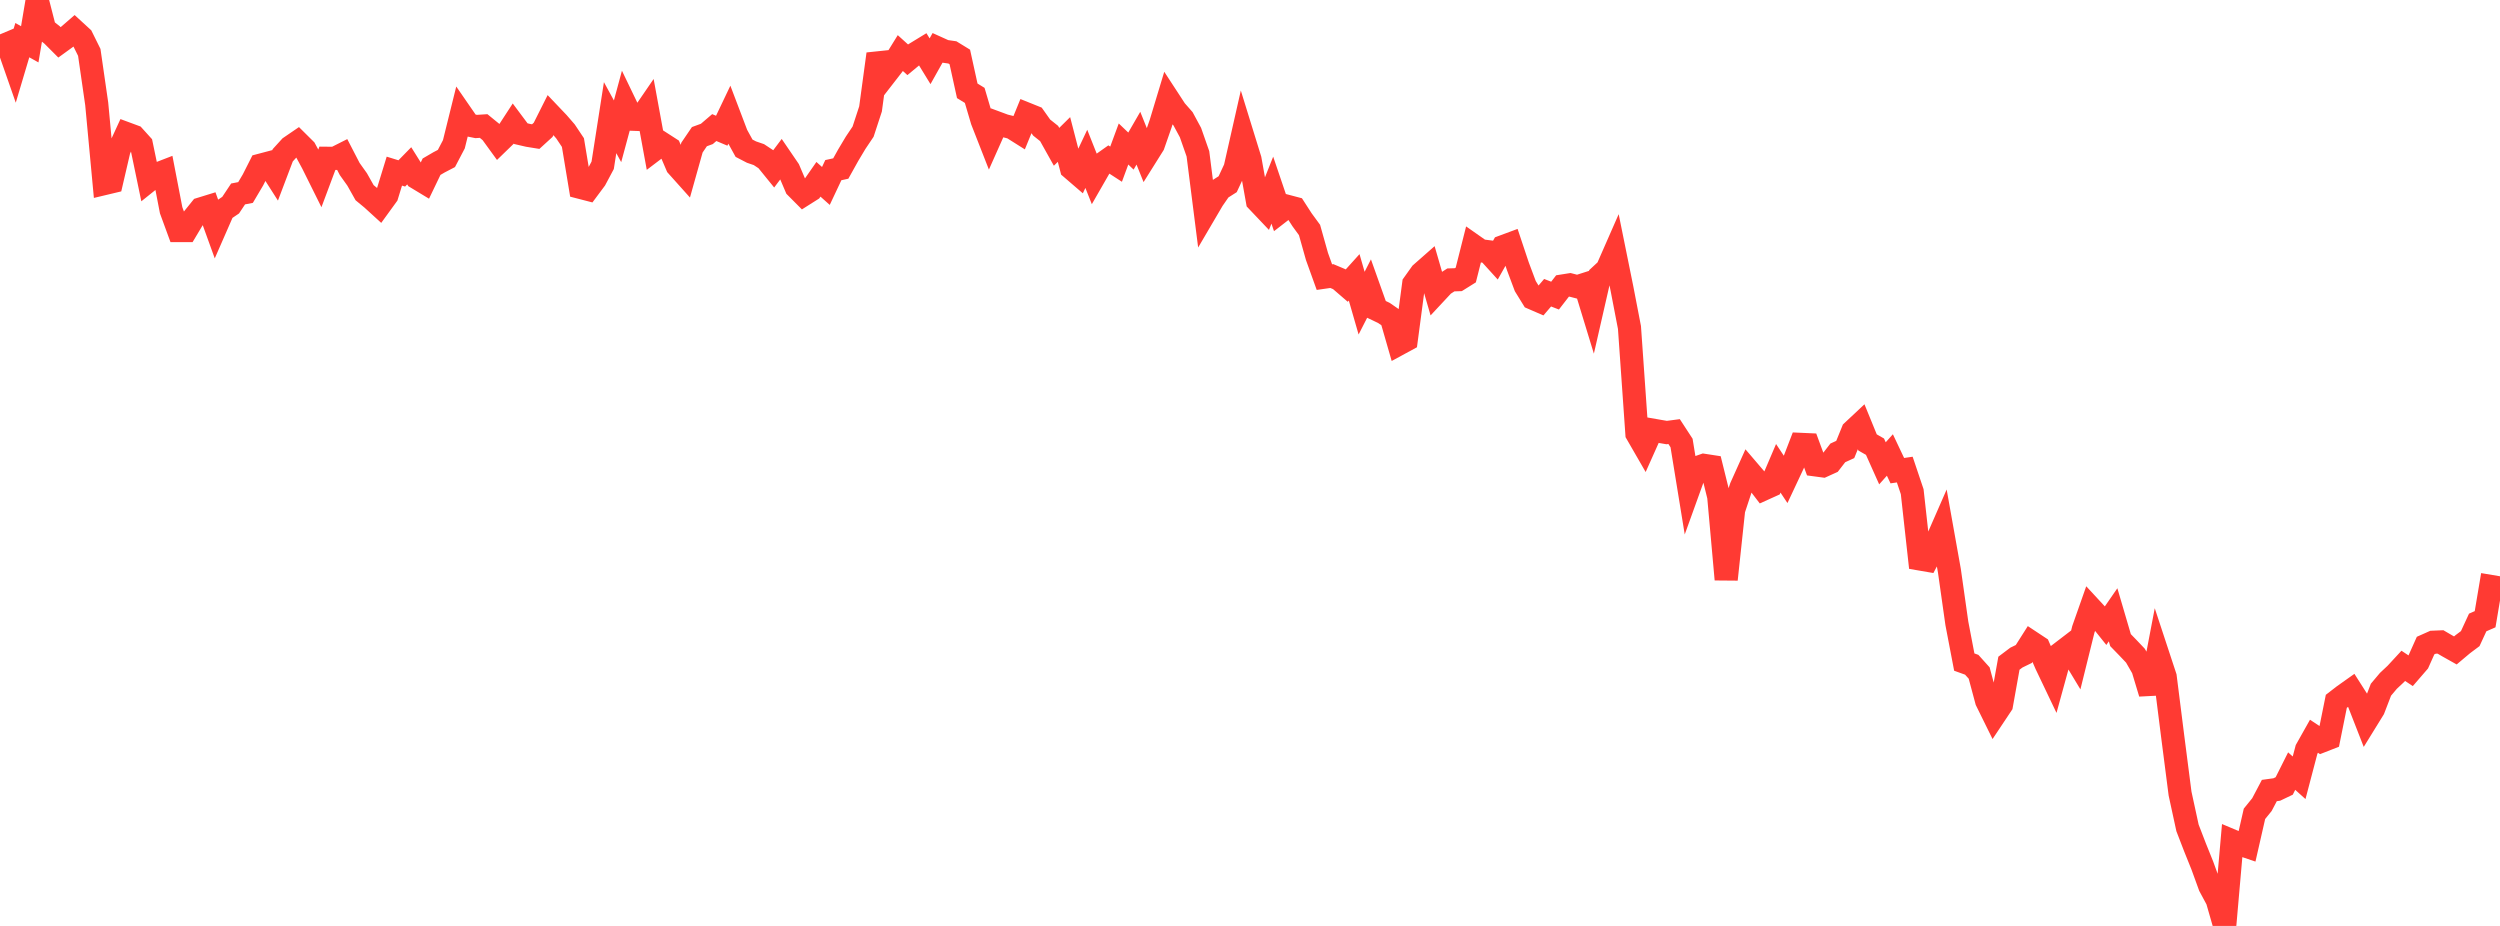 <?xml version="1.0" standalone="no"?>
<!DOCTYPE svg PUBLIC "-//W3C//DTD SVG 1.1//EN" "http://www.w3.org/Graphics/SVG/1.1/DTD/svg11.dtd">

<svg width="135" height="50" viewBox="0 0 135 50" preserveAspectRatio="none" 
  xmlns="http://www.w3.org/2000/svg"
  xmlns:xlink="http://www.w3.org/1999/xlink">


<polyline points="0.0, 2.533 0.402, 2.364 0.804, 3.515 1.205, 2.169 1.607, 2.393 2.009, 0.0 2.411, 1.569 2.812, 1.887 3.214, 2.289 3.616, 1.998 4.018, 1.65 4.42, 2.019 4.821, 2.829 5.223, 5.612 5.625, 9.913 6.027, 9.817 6.429, 8.089 6.83, 7.217 7.232, 7.366 7.634, 7.811 8.036, 9.745 8.438, 9.423 8.839, 9.268 9.241, 11.352 9.643, 12.45 10.045, 12.45 10.446, 11.779 10.848, 11.28 11.25, 11.156 11.652, 12.268 12.054, 11.349 12.455, 11.078 12.857, 10.473 13.259, 10.395 13.661, 9.715 14.062, 8.922 14.464, 8.816 14.866, 9.446 15.268, 8.385 15.67, 7.944 16.071, 7.67 16.473, 8.069 16.875, 8.813 17.277, 9.622 17.679, 8.547 18.08, 8.551 18.482, 8.348 18.884, 9.126 19.286, 9.69 19.688, 10.405 20.089, 10.736 20.491, 11.103 20.893, 10.549 21.295, 9.241 21.696, 9.365 22.098, 8.954 22.5, 9.596 22.902, 9.839 23.304, 9.002 23.705, 8.768 24.107, 8.558 24.509, 7.791 24.911, 6.168 25.312, 6.749 25.714, 6.831 26.116, 6.805 26.518, 7.133 26.92, 7.687 27.321, 7.298 27.723, 6.68 28.125, 7.218 28.527, 7.311 28.929, 7.376 29.33, 7.01 29.732, 6.21 30.134, 6.632 30.536, 7.096 30.938, 7.698 31.339, 10.117 31.741, 10.221 32.143, 9.681 32.545, 8.926 32.946, 6.353 33.348, 7.09 33.75, 5.603 34.152, 6.438 34.554, 6.453 34.955, 5.868 35.357, 8.06 35.759, 7.755 36.161, 8.014 36.562, 8.953 36.964, 9.402 37.366, 7.97 37.768, 7.379 38.17, 7.232 38.571, 6.889 38.973, 7.059 39.375, 6.216 39.777, 7.274 40.179, 8.004 40.58, 8.212 40.982, 8.35 41.384, 8.616 41.786, 9.111 42.188, 8.576 42.589, 9.164 42.991, 10.108 43.393, 10.512 43.795, 10.258 44.196, 9.682 44.598, 10.041 45.0, 9.188 45.402, 9.1 45.804, 8.379 46.205, 7.708 46.607, 7.109 47.009, 5.882 47.411, 2.916 47.812, 4.033 48.214, 3.515 48.616, 2.865 49.018, 3.229 49.42, 2.896 49.821, 2.651 50.223, 3.307 50.625, 2.59 51.027, 2.772 51.429, 2.83 51.83, 3.076 52.232, 4.904 52.634, 5.151 53.036, 6.512 53.438, 7.539 53.839, 6.639 54.241, 6.788 54.643, 6.888 55.045, 7.141 55.446, 6.16 55.848, 6.322 56.25, 6.889 56.652, 7.209 57.054, 7.928 57.455, 7.532 57.857, 9.084 58.259, 9.43 58.661, 8.578 59.062, 9.59 59.464, 8.89 59.866, 8.605 60.268, 8.866 60.67, 7.776 61.071, 8.158 61.473, 7.462 61.875, 8.462 62.277, 7.821 62.679, 6.667 63.08, 5.341 63.482, 5.957 63.884, 6.414 64.286, 7.159 64.688, 8.307 65.089, 11.468 65.491, 10.783 65.893, 10.202 66.295, 9.947 66.696, 9.085 67.098, 7.308 67.5, 8.609 67.902, 10.853 68.304, 11.276 68.705, 10.268 69.107, 11.453 69.509, 11.142 69.911, 11.248 70.312, 11.869 70.714, 12.419 71.116, 13.848 71.518, 14.965 71.92, 14.907 72.321, 15.076 72.723, 15.423 73.125, 14.977 73.527, 16.37 73.929, 15.582 74.33, 16.707 74.732, 16.899 75.134, 17.177 75.536, 18.573 75.938, 18.355 76.339, 15.33 76.741, 14.766 77.143, 14.412 77.545, 15.801 77.946, 15.371 78.348, 15.115 78.75, 15.102 79.152, 14.851 79.554, 13.259 79.955, 13.54 80.357, 13.592 80.759, 14.034 81.161, 13.321 81.562, 13.172 81.964, 14.377 82.366, 15.45 82.768, 16.102 83.17, 16.276 83.571, 15.807 83.973, 15.963 84.375, 15.444 84.777, 15.38 85.179, 15.484 85.58, 15.356 85.982, 16.672 86.384, 14.912 86.786, 14.539 87.188, 13.623 87.589, 15.601 87.991, 17.685 88.393, 23.419 88.795, 24.116 89.196, 23.219 89.598, 23.289 90.0, 23.358 90.402, 23.305 90.804, 23.922 91.205, 26.383 91.607, 25.268 92.009, 25.128 92.411, 25.19 92.812, 26.812 93.214, 31.289 93.616, 27.53 94.018, 26.313 94.42, 25.418 94.821, 25.887 95.223, 26.412 95.625, 26.23 96.027, 25.288 96.429, 25.894 96.83, 25.04 97.232, 23.996 97.634, 24.014 98.036, 25.103 98.438, 25.157 98.839, 24.975 99.241, 24.456 99.643, 24.272 100.045, 23.284 100.446, 22.908 100.848, 23.891 101.25, 24.121 101.652, 25.019 102.054, 24.569 102.455, 25.416 102.857, 25.357 103.259, 26.552 103.661, 30.182 104.062, 30.251 104.464, 29.49 104.866, 28.571 105.268, 30.822 105.67, 33.659 106.071, 35.752 106.473, 35.897 106.875, 36.344 107.277, 37.843 107.679, 38.659 108.08, 38.057 108.482, 35.814 108.884, 35.511 109.286, 35.315 109.688, 34.682 110.089, 34.947 110.491, 35.871 110.893, 36.714 111.295, 35.252 111.696, 34.945 112.098, 35.611 112.5, 33.988 112.902, 32.845 113.304, 33.28 113.705, 33.781 114.107, 33.199 114.509, 34.568 114.911, 34.982 115.312, 35.405 115.714, 36.103 116.116, 37.436 116.518, 35.33 116.92, 36.549 117.321, 39.729 117.723, 42.853 118.125, 44.705 118.527, 45.748 118.929, 46.748 119.33, 47.852 119.732, 48.598 120.134, 50.0 120.536, 45.406 120.938, 45.575 121.339, 45.711 121.741, 43.947 122.143, 43.451 122.545, 42.688 122.946, 42.633 123.348, 42.441 123.75, 41.639 124.152, 42 124.554, 40.47 124.955, 39.757 125.357, 40.023 125.759, 39.866 126.161, 37.872 126.562, 37.562 126.964, 37.277 127.366, 37.908 127.768, 38.938 128.17, 38.286 128.571, 37.244 128.973, 36.767 129.375, 36.39 129.777, 35.955 130.179, 36.223 130.58, 35.759 130.982, 34.86 131.384, 34.681 131.786, 34.664 132.188, 34.899 132.589, 35.124 132.991, 34.786 133.393, 34.485 133.795, 33.614 134.196, 33.438 134.598, 31.051" fill="none" stroke="#ff3a33" stroke-width="1.25"/>

</svg>
